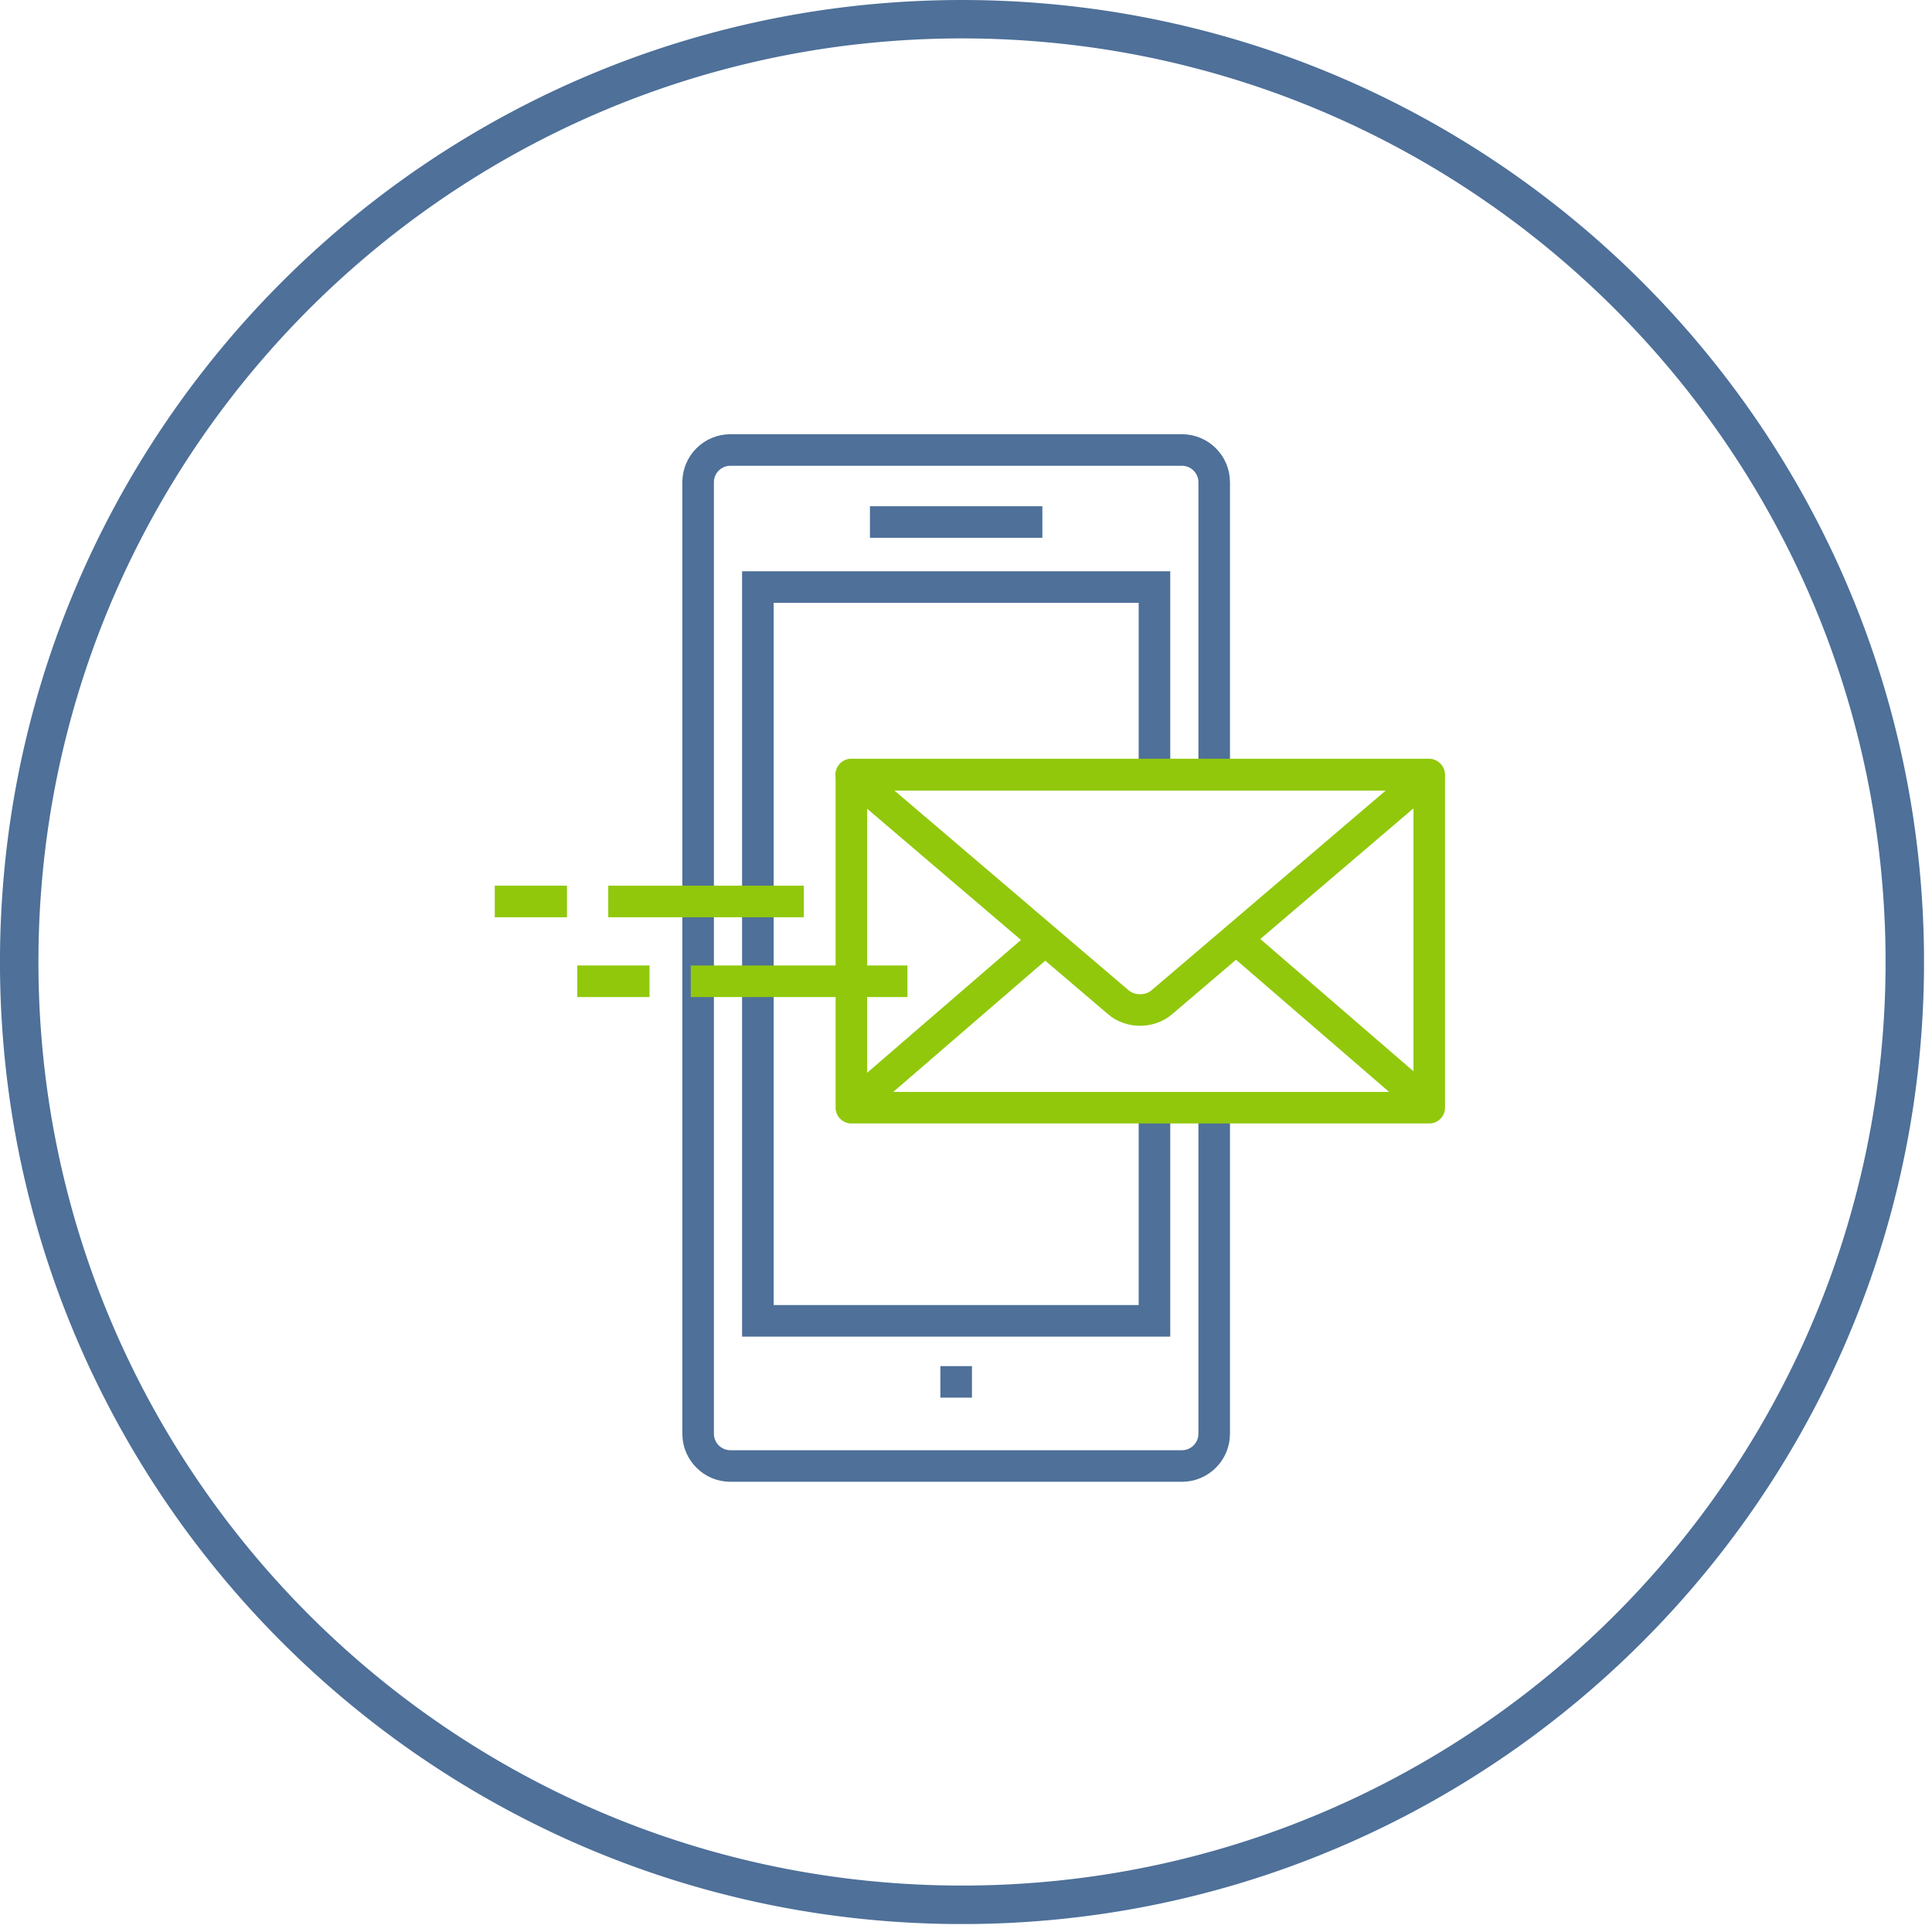 <?xml version="1.0" encoding="UTF-8" standalone="no"?><!DOCTYPE svg PUBLIC "-//W3C//DTD SVG 1.1//EN" "http://www.w3.org/Graphics/SVG/1.1/DTD/svg11.dtd"><svg width="100%" height="100%" viewBox="0 0 161 161" version="1.1" xmlns="http://www.w3.org/2000/svg" xmlns:xlink="http://www.w3.org/1999/xlink" xml:space="preserve" style="fill-rule:evenodd;clip-rule:evenodd;stroke-linejoin:round;stroke-miterlimit:1.414;"><rect id="Artboard2" x="0" y="0" width="160.333" height="160.333" style="fill:none;"/><clipPath id="_clip1"><rect id="Artboard21" x="0" y="0" width="160.333" height="160.333"/></clipPath><g clip-path="url(#_clip1)"><circle cx="80.167" cy="80.167" r="80.167" style="fill:#5aa4ff;fill-opacity:0;"/><path d="M80.426,0l0.259,0.002l0.259,0.002l0.258,0.003l0.259,0.003l0.258,0.005l0.258,0.005l0.257,0.006l0.258,0.007l0.257,0.008l0.258,0.008l0.257,0.01l0.256,0.01l0.257,0.011l0.256,0.012l0.256,0.012l0.256,0.014l0.256,0.014l0.256,0.015l0.255,0.016l0.255,0.016l0.255,0.018l0.255,0.018l0.254,0.019l0.254,0.02l0.254,0.02l0.254,0.022l0.253,0.022l0.254,0.023l0.253,0.023l0.253,0.025l0.252,0.025l0.253,0.026l0.252,0.027l0.252,0.028l0.252,0.028l0.251,0.029l0.251,0.03l0.251,0.031l0.251,0.032l0.251,0.032l0.25,0.033l0.25,0.034l0.25,0.034l0.249,0.036l0.25,0.036l0.249,0.037l0.248,0.037l0.249,0.039l0.248,0.039l0.248,0.04l0.248,0.041l0.248,0.041l0.247,0.042l0.247,0.043l0.247,0.044l0.246,0.045l0.247,0.045l0.246,0.046l0.245,0.047l0.246,0.047l0.245,0.048l0.245,0.049l0.245,0.05l0.244,0.05l0.244,0.052l0.244,0.052l0.243,0.052l0.244,0.054l0.243,0.054l0.243,0.055l0.242,0.055l0.242,0.057l0.242,0.057l0.242,0.058l0.241,0.058l0.241,0.059l0.241,0.06l0.24,0.061l0.241,0.062l0.24,0.062l0.239,0.063l0.24,0.063l0.239,0.065l0.238,0.065l0.239,0.066l0.238,0.066l0.238,0.067l0.237,0.068l0.238,0.069l0.237,0.069l0.236,0.07l0.237,0.071l0.236,0.072l0.235,0.072l0.236,0.073l0.235,0.073l0.235,0.075l0.234,0.075l0.234,0.075l0.234,0.077l0.234,0.077l0.233,0.078l0.233,0.078l0.233,0.079l0.232,0.08l0.232,0.081l0.231,0.081l0.232,0.082l0.231,0.082l0.23,0.084l0.231,0.084l0.23,0.085l0.229,0.085l0.23,0.086l0.229,0.087l0.229,0.087l0.228,0.088l0.228,0.089l0.228,0.089l0.227,0.09l0.227,0.091l0.227,0.092l0.226,0.092l0.451,0.186l0.451,0.189l0.448,0.192l0.448,0.194l0.446,0.197l0.444,0.199l0.444,0.202l0.441,0.205l0.441,0.207l0.438,0.21l0.438,0.213l0.435,0.215l0.435,0.218l0.433,0.22l0.431,0.222l0.43,0.226l0.428,0.227l0.427,0.231l0.425,0.232l0.424,0.236l0.422,0.237l0.42,0.241l0.419,0.242l0.417,0.245l0.416,0.248l0.414,0.25l0.412,0.252l0.411,0.255l0.409,0.257l0.408,0.26l0.405,0.262l0.404,0.264l0.403,0.267l0.401,0.269l0.399,0.271l0.397,0.274l0.395,0.276l0.394,0.279l0.392,0.28l0.391,0.283l0.388,0.285l0.387,0.288l0.385,0.29l0.383,0.292l0.381,0.294l0.38,0.297l0.378,0.298l0.376,0.301l0.374,0.303l0.372,0.306l0.37,0.307l0.369,0.31l0.366,0.312l0.365,0.314l0.362,0.316l0.361,0.318l0.359,0.321l0.357,0.322l0.355,0.325l0.353,0.327l0.351,0.328l0.349,0.331l0.348,0.333l0.345,0.335l0.343,0.337l0.341,0.339l0.339,0.342l0.337,0.343l0.335,0.345l0.333,0.347l0.331,0.349l0.329,0.351l0.326,0.353l0.325,0.355l0.323,0.357l0.32,0.359l0.318,0.361l0.317,0.363l0.314,0.364l0.311,0.367l0.31,0.368l0.308,0.371l0.305,0.372l0.303,0.374l0.301,0.376l0.299,0.377l0.296,0.38l0.295,0.381l0.292,0.383l0.289,0.385l0.288,0.387l0.285,0.389l0.283,0.39l0.281,0.392l0.278,0.394l0.276,0.395l0.274,0.398l0.271,0.399l0.269,0.4l0.267,0.403l0.264,0.404l0.262,0.406l0.26,0.407l0.257,0.409l0.255,0.411l0.252,0.412l0.25,0.415l0.248,0.415l0.245,0.417l0.243,0.419l0.24,0.421l0.238,0.422l0.235,0.423l0.233,0.426l0.23,0.426l0.228,0.429l0.225,0.429l0.223,0.432l0.22,0.433l0.217,0.434l0.215,0.436l0.213,0.437l0.21,0.439l0.207,0.44l0.205,0.442l0.202,0.443l0.2,0.444l0.196,0.446l0.195,0.448l0.191,0.449l0.189,0.45l0.186,0.451l0.093,0.227l0.091,0.226l0.091,0.227l0.09,0.228l0.089,0.227l0.089,0.228l0.088,0.229l0.088,0.228l0.086,0.23l0.086,0.229l0.086,0.23l0.085,0.23l0.084,0.23l0.083,0.231l0.082,0.231l0.082,0.231l0.082,0.232l0.08,0.231l0.08,0.233l0.079,0.232l0.079,0.233l0.078,0.234l0.077,0.233l0.076,0.234l0.076,0.234l0.075,0.235l0.074,0.234l0.074,0.236l0.073,0.235l0.072,0.236l0.071,0.236l0.071,0.236l0.07,0.237l0.069,0.237l0.069,0.237l0.068,0.238l0.067,0.237l0.067,0.239l0.065,0.238l0.066,0.239l0.064,0.239l0.064,0.239l0.062,0.24l0.063,0.24l0.061,0.24l0.061,0.24l0.06,0.241l0.059,0.241l0.059,0.242l0.058,0.241l0.057,0.242l0.056,0.242l0.056,0.243l0.055,0.243l0.054,0.243l0.053,0.243l0.053,0.243l0.052,0.244l0.051,0.244l0.05,0.245l0.05,0.244l0.049,0.245l0.048,0.246l0.048,0.245l0.047,0.246l0.046,0.246l0.045,0.246l0.044,0.247l0.044,0.246l0.043,0.247l0.042,0.248l0.042,0.247l0.04,0.248l0.04,0.248l0.04,0.248l0.038,0.249l0.038,0.249l0.036,0.249l0.037,0.249l0.035,0.25l0.035,0.249l0.033,0.25l0.033,0.251l0.033,0.25l0.031,0.251l0.031,0.251l0.03,0.251l0.029,0.252l0.029,0.251l0.027,0.252l0.027,0.253l0.026,0.252l0.025,0.253l0.025,0.252l0.024,0.254l0.023,0.253l0.022,0.253l0.021,0.254l0.021,0.254l0.019,0.254l0.019,0.255l0.019,0.254l0.017,0.255l0.017,0.255l0.015,0.256l0.015,0.255l0.015,0.256l0.013,0.256l0.013,0.256l0.011,0.256l0.011,0.257l0.01,0.257l0.01,0.257l0.008,0.257l0.008,0.257l0.007,0.258l0.006,0.258l0.006,0.258l0.004,0.258l0.004,0.258l0.003,0.259l0.002,0.259l0.001,0.259l0,0.259l0,0.259l-0.001,0.259l-0.002,0.259l-0.003,0.258l-0.004,0.259l-0.004,0.258l-0.006,0.258l-0.006,0.257l-0.007,0.258l-0.008,0.257l-0.008,0.258l-0.01,0.257l-0.01,0.256l-0.011,0.257l-0.011,0.256l-0.013,0.256l-0.013,0.256l-0.015,0.256l-0.015,0.256l-0.015,0.255l-0.017,0.255l-0.017,0.255l-0.019,0.255l-0.019,0.254l-0.019,0.254l-0.021,0.254l-0.021,0.254l-0.022,0.253l-0.023,0.254l-0.024,0.253l-0.025,0.253l-0.025,0.252l-0.026,0.253l-0.027,0.252l-0.027,0.252l-0.029,0.252l-0.029,0.251l-0.03,0.251l-0.031,0.251l-0.031,0.251l-0.033,0.251l-0.033,0.25l-0.033,0.25l-0.035,0.25l-0.035,0.249l-0.037,0.25l-0.036,0.249l-0.038,0.248l-0.038,0.249l-0.04,0.248l-0.04,0.248l-0.04,0.248l-0.042,0.248l-0.042,0.247l-0.043,0.247l-0.044,0.247l-0.044,0.246l-0.045,0.247l-0.046,0.246l-0.047,0.245l-0.048,0.246l-0.048,0.245l-0.049,0.245l-0.05,0.245l-0.05,0.244l-0.051,0.244l-0.052,0.244l-0.053,0.243l-0.053,0.244l-0.054,0.243l-0.055,0.243l-0.056,0.242l-0.056,0.242l-0.057,0.242l-0.058,0.242l-0.059,0.241l-0.059,0.241l-0.06,0.241l-0.061,0.24l-0.061,0.241l-0.063,0.24l-0.062,0.239l-0.064,0.24l-0.064,0.239l-0.066,0.238l-0.065,0.239l-0.067,0.238l-0.067,0.238l-0.068,0.237l-0.069,0.238l-0.069,0.237l-0.07,0.236l-0.071,0.237l-0.071,0.236l-0.072,0.235l-0.073,0.236l-0.074,0.235l-0.074,0.235l-0.075,0.234l-0.076,0.234l-0.076,0.234l-0.077,0.234l-0.078,0.233l-0.079,0.233l-0.079,0.233l-0.08,0.232l-0.08,0.232l-0.082,0.231l-0.082,0.232l-0.082,0.231l-0.083,0.23l-0.084,0.231l-0.085,0.23l-0.086,0.229l-0.086,0.23l-0.086,0.229l-0.088,0.229l-0.088,0.228l-0.089,0.228l-0.089,0.228l-0.09,0.227l-0.091,0.227l-0.091,0.227l-0.093,0.226l-0.186,0.451l-0.189,0.451l-0.191,0.448l-0.195,0.448l-0.196,0.446l-0.2,0.444l-0.202,0.444l-0.205,0.441l-0.207,0.441l-0.21,0.438l-0.213,0.438l-0.215,0.435l-0.217,0.435l-0.22,0.433l-0.223,0.431l-0.225,0.43l-0.228,0.428l-0.23,0.427l-0.233,0.425l-0.235,0.424l-0.238,0.422l-0.24,0.42l-0.243,0.419l-0.245,0.417l-0.248,0.416l-0.25,0.414l-0.252,0.412l-0.255,0.411l-0.257,0.409l-0.26,0.408l-0.262,0.405l-0.264,0.404l-0.267,0.403l-0.269,0.401l-0.271,0.399l-0.274,0.397l-0.276,0.395l-0.278,0.394l-0.281,0.392l-0.283,0.391l-0.285,0.388l-0.288,0.387l-0.289,0.385l-0.292,0.383l-0.295,0.381l-0.296,0.38l-0.299,0.378l-0.301,0.376l-0.303,0.374l-0.305,0.372l-0.308,0.37l-0.31,0.369l-0.311,0.366l-0.314,0.365l-0.317,0.362l-0.318,0.361l-0.32,0.359l-0.323,0.357l-0.325,0.355l-0.326,0.353l-0.329,0.351l-0.331,0.349l-0.333,0.348l-0.335,0.345l-0.337,0.343l-0.339,0.341l-0.341,0.339l-0.343,0.337l-0.345,0.335l-0.348,0.333l-0.349,0.331l-0.351,0.329l-0.353,0.326l-0.355,0.325l-0.357,0.323l-0.359,0.32l-0.361,0.318l-0.362,0.317l-0.365,0.314l-0.366,0.311l-0.369,0.31l-0.37,0.308l-0.372,0.305l-0.374,0.303l-0.376,0.301l-0.378,0.299l-0.38,0.296l-0.381,0.295l-0.383,0.292l-0.385,0.289l-0.387,0.288l-0.388,0.285l-0.391,0.283l-0.392,0.281l-0.394,0.278l-0.395,0.276l-0.397,0.274l-0.399,0.271l-0.401,0.269l-0.403,0.267l-0.404,0.264l-0.405,0.262l-0.408,0.26l-0.409,0.257l-0.411,0.255l-0.412,0.252l-0.414,0.25l-0.416,0.248l-0.417,0.245l-0.419,0.243l-0.42,0.24l-0.422,0.238l-0.424,0.235l-0.425,0.233l-0.427,0.23l-0.428,0.228l-0.43,0.225l-0.431,0.223l-0.433,0.22l-0.435,0.217l-0.435,0.215l-0.438,0.213l-0.438,0.21l-0.441,0.207l-0.441,0.205l-0.444,0.202l-0.444,0.2l-0.446,0.196l-0.448,0.195l-0.448,0.191l-0.451,0.189l-0.451,0.186l-0.226,0.093l-0.227,0.091l-0.227,0.091l-0.227,0.09l-0.228,0.089l-0.228,0.089l-0.228,0.088l-0.229,0.088l-0.229,0.086l-0.23,0.086l-0.229,0.086l-0.23,0.085l-0.231,0.084l-0.23,0.083l-0.231,0.082l-0.232,0.082l-0.231,0.082l-0.232,0.08l-0.232,0.08l-0.233,0.079l-0.233,0.079l-0.233,0.078l-0.234,0.077l-0.234,0.076l-0.234,0.076l-0.234,0.075l-0.235,0.074l-0.235,0.074l-0.236,0.073l-0.235,0.072l-0.236,0.071l-0.237,0.071l-0.236,0.07l-0.237,0.069l-0.238,0.069l-0.237,0.068l-0.238,0.067l-0.238,0.067l-0.239,0.065l-0.238,0.066l-0.239,0.064l-0.24,0.064l-0.239,0.062l-0.24,0.063l-0.241,0.061l-0.24,0.061l-0.241,0.06l-0.241,0.059l-0.241,0.059l-0.242,0.058l-0.242,0.057l-0.242,0.056l-0.242,0.056l-0.243,0.055l-0.243,0.054l-0.244,0.053l-0.243,0.053l-0.244,0.052l-0.244,0.051l-0.244,0.05l-0.245,0.05l-0.245,0.049l-0.245,0.048l-0.246,0.048l-0.245,0.047l-0.246,0.046l-0.247,0.045l-0.246,0.044l-0.247,0.044l-0.247,0.043l-0.247,0.042l-0.248,0.042l-0.248,0.04l-0.248,0.04l-0.248,0.04l-0.249,0.038l-0.248,0.038l-0.249,0.036l-0.25,0.037l-0.249,0.035l-0.25,0.035l-0.25,0.033l-0.25,0.033l-0.251,0.033l-0.251,0.031l-0.251,0.031l-0.251,0.03l-0.251,0.029l-0.252,0.029l-0.252,0.027l-0.252,0.027l-0.253,0.026l-0.252,0.025l-0.253,0.025l-0.253,0.024l-0.254,0.023l-0.253,0.022l-0.254,0.021l-0.254,0.021l-0.254,0.019l-0.254,0.019l-0.255,0.019l-0.255,0.017l-0.255,0.017l-0.255,0.015l-0.256,0.015l-0.256,0.015l-0.256,0.013l-0.256,0.013l-0.256,0.011l-0.257,0.011l-0.256,0.01l-0.257,0.01l-0.258,0.008l-0.257,0.008l-0.258,0.007l-0.257,0.006l-0.258,0.006l-0.258,0.004l-0.259,0.004l-0.258,0.003l-0.259,0.002l-0.259,0.001l-0.259,0l-0.259,0l-0.259,-0.001l-0.259,-0.002l-0.259,-0.003l-0.258,-0.004l-0.258,-0.004l-0.258,-0.006l-0.258,-0.006l-0.258,-0.007l-0.257,-0.008l-0.257,-0.008l-0.257,-0.01l-0.257,-0.01l-0.257,-0.011l-0.256,-0.011l-0.256,-0.013l-0.256,-0.013l-0.256,-0.015l-0.255,-0.015l-0.256,-0.015l-0.255,-0.017l-0.255,-0.017l-0.254,-0.019l-0.255,-0.019l-0.254,-0.019l-0.254,-0.021l-0.254,-0.021l-0.253,-0.022l-0.253,-0.023l-0.254,-0.024l-0.252,-0.025l-0.253,-0.025l-0.252,-0.026l-0.253,-0.027l-0.252,-0.027l-0.251,-0.029l-0.252,-0.029l-0.251,-0.03l-0.251,-0.031l-0.251,-0.031l-0.25,-0.033l-0.251,-0.033l-0.25,-0.033l-0.249,-0.035l-0.25,-0.035l-0.249,-0.037l-0.249,-0.036l-0.249,-0.038l-0.249,-0.038l-0.248,-0.04l-0.248,-0.04l-0.248,-0.04l-0.247,-0.042l-0.248,-0.042l-0.247,-0.043l-0.246,-0.044l-0.247,-0.044l-0.246,-0.045l-0.246,-0.046l-0.246,-0.047l-0.245,-0.048l-0.246,-0.048l-0.245,-0.049l-0.244,-0.05l-0.245,-0.05l-0.244,-0.051l-0.244,-0.052l-0.243,-0.053l-0.243,-0.053l-0.243,-0.054l-0.243,-0.055l-0.243,-0.056l-0.242,-0.056l-0.242,-0.057l-0.241,-0.058l-0.242,-0.059l-0.241,-0.059l-0.241,-0.06l-0.24,-0.061l-0.24,-0.061l-0.24,-0.063l-0.24,-0.062l-0.239,-0.064l-0.239,-0.064l-0.239,-0.066l-0.238,-0.065l-0.239,-0.067l-0.237,-0.067l-0.238,-0.068l-0.237,-0.069l-0.237,-0.069l-0.237,-0.07l-0.236,-0.071l-0.236,-0.071l-0.236,-0.072l-0.235,-0.073l-0.236,-0.074l-0.234,-0.074l-0.235,-0.075l-0.234,-0.076l-0.234,-0.076l-0.233,-0.077l-0.234,-0.078l-0.233,-0.079l-0.232,-0.079l-0.233,-0.08l-0.231,-0.08l-0.232,-0.082l-0.231,-0.082l-0.231,-0.082l-0.231,-0.083l-0.23,-0.084l-0.23,-0.085l-0.23,-0.086l-0.229,-0.086l-0.23,-0.086l-0.228,-0.088l-0.229,-0.088l-0.228,-0.089l-0.227,-0.089l-0.228,-0.09l-0.227,-0.091l-0.226,-0.091l-0.227,-0.093l-0.451,-0.186l-0.45,-0.189l-0.449,-0.191l-0.448,-0.195l-0.446,-0.196l-0.444,-0.2l-0.443,-0.202l-0.442,-0.205l-0.44,-0.207l-0.439,-0.21l-0.437,-0.213l-0.436,-0.215l-0.434,-0.217l-0.433,-0.22l-0.432,-0.223l-0.429,-0.225l-0.429,-0.228l-0.426,-0.23l-0.426,-0.233l-0.423,-0.235l-0.422,-0.238l-0.421,-0.24l-0.419,-0.243l-0.417,-0.245l-0.415,-0.248l-0.415,-0.25l-0.412,-0.252l-0.411,-0.255l-0.409,-0.257l-0.407,-0.26l-0.406,-0.262l-0.404,-0.264l-0.403,-0.267l-0.4,-0.269l-0.399,-0.271l-0.398,-0.274l-0.395,-0.276l-0.394,-0.278l-0.392,-0.281l-0.39,-0.283l-0.389,-0.285l-0.387,-0.288l-0.385,-0.289l-0.383,-0.292l-0.381,-0.295l-0.38,-0.296l-0.377,-0.299l-0.376,-0.301l-0.374,-0.303l-0.372,-0.305l-0.371,-0.308l-0.368,-0.31l-0.367,-0.311l-0.364,-0.314l-0.363,-0.317l-0.361,-0.318l-0.359,-0.32l-0.357,-0.323l-0.355,-0.325l-0.353,-0.326l-0.351,-0.329l-0.349,-0.331l-0.347,-0.333l-0.345,-0.335l-0.343,-0.337l-0.342,-0.339l-0.339,-0.341l-0.337,-0.343l-0.335,-0.345l-0.333,-0.348l-0.331,-0.349l-0.328,-0.351l-0.327,-0.353l-0.325,-0.355l-0.322,-0.357l-0.321,-0.359l-0.318,-0.361l-0.316,-0.362l-0.314,-0.365l-0.312,-0.366l-0.31,-0.369l-0.307,-0.37l-0.306,-0.372l-0.303,-0.374l-0.301,-0.376l-0.298,-0.378l-0.297,-0.38l-0.294,-0.381l-0.292,-0.383l-0.29,-0.385l-0.288,-0.387l-0.285,-0.388l-0.283,-0.391l-0.28,-0.392l-0.279,-0.394l-0.276,-0.395l-0.274,-0.397l-0.271,-0.399l-0.269,-0.401l-0.267,-0.403l-0.264,-0.404l-0.262,-0.405l-0.26,-0.408l-0.257,-0.409l-0.255,-0.411l-0.252,-0.412l-0.25,-0.414l-0.248,-0.416l-0.245,-0.417l-0.242,-0.419l-0.241,-0.42l-0.237,-0.422l-0.236,-0.424l-0.232,-0.425l-0.231,-0.427l-0.227,-0.428l-0.226,-0.43l-0.222,-0.431l-0.22,-0.433l-0.218,-0.435l-0.215,-0.435l-0.213,-0.438l-0.21,-0.438l-0.207,-0.441l-0.205,-0.441l-0.202,-0.444l-0.199,-0.444l-0.197,-0.446l-0.194,-0.448l-0.192,-0.448l-0.189,-0.451l-0.186,-0.451l-0.092,-0.226l-0.092,-0.227l-0.091,-0.227l-0.09,-0.227l-0.089,-0.228l-0.089,-0.228l-0.088,-0.228l-0.087,-0.229l-0.087,-0.229l-0.086,-0.23l-0.085,-0.229l-0.085,-0.23l-0.084,-0.231l-0.084,-0.23l-0.082,-0.231l-0.082,-0.232l-0.081,-0.231l-0.081,-0.232l-0.08,-0.232l-0.079,-0.233l-0.078,-0.233l-0.078,-0.233l-0.077,-0.234l-0.077,-0.234l-0.075,-0.234l-0.075,-0.234l-0.075,-0.235l-0.073,-0.235l-0.073,-0.236l-0.072,-0.235l-0.072,-0.236l-0.071,-0.237l-0.07,-0.236l-0.069,-0.237l-0.069,-0.238l-0.068,-0.237l-0.067,-0.238l-0.066,-0.238l-0.066,-0.239l-0.065,-0.238l-0.065,-0.239l-0.063,-0.24l-0.063,-0.239l-0.062,-0.24l-0.062,-0.241l-0.061,-0.24l-0.06,-0.241l-0.059,-0.241l-0.058,-0.241l-0.058,-0.242l-0.057,-0.242l-0.057,-0.242l-0.055,-0.242l-0.055,-0.243l-0.054,-0.243l-0.054,-0.244l-0.052,-0.243l-0.052,-0.244l-0.052,-0.244l-0.05,-0.244l-0.05,-0.245l-0.049,-0.245l-0.048,-0.245l-0.047,-0.246l-0.047,-0.245l-0.046,-0.246l-0.045,-0.247l-0.045,-0.246l-0.044,-0.247l-0.043,-0.247l-0.042,-0.247l-0.041,-0.248l-0.041,-0.248l-0.04,-0.248l-0.039,-0.248l-0.039,-0.249l-0.037,-0.248l-0.037,-0.249l-0.036,-0.25l-0.036,-0.249l-0.034,-0.25l-0.034,-0.25l-0.033,-0.25l-0.032,-0.251l-0.032,-0.251l-0.031,-0.251l-0.03,-0.251l-0.029,-0.251l-0.028,-0.252l-0.028,-0.252l-0.027,-0.252l-0.026,-0.253l-0.025,-0.252l-0.025,-0.253l-0.023,-0.253l-0.023,-0.254l-0.022,-0.253l-0.022,-0.254l-0.02,-0.254l-0.02,-0.254l-0.019,-0.254l-0.018,-0.255l-0.018,-0.255l-0.016,-0.255l-0.016,-0.255l-0.015,-0.256l-0.014,-0.256l-0.014,-0.256l-0.012,-0.256l-0.012,-0.256l-0.011,-0.257l-0.01,-0.256l-0.01,-0.257l-0.008,-0.258l-0.008,-0.257l-0.007,-0.258l-0.006,-0.257l-0.005,-0.258l-0.005,-0.258l-0.003,-0.259l-0.003,-0.258l-0.002,-0.259l-0.002,-0.259l0,-0.259l0,-0.259l0.002,-0.259l0.002,-0.259l0.003,-0.259l0.003,-0.258l0.005,-0.258l0.005,-0.258l0.006,-0.258l0.007,-0.258l0.008,-0.257l0.008,-0.257l0.01,-0.257l0.01,-0.257l0.011,-0.257l0.012,-0.256l0.012,-0.256l0.014,-0.256l0.014,-0.256l0.015,-0.255l0.016,-0.256l0.016,-0.255l0.018,-0.255l0.018,-0.254l0.019,-0.255l0.02,-0.254l0.02,-0.254l0.022,-0.254l0.022,-0.253l0.023,-0.253l0.023,-0.254l0.025,-0.252l0.025,-0.253l0.026,-0.252l0.027,-0.253l0.028,-0.252l0.028,-0.251l0.029,-0.252l0.03,-0.251l0.031,-0.251l0.032,-0.251l0.032,-0.25l0.033,-0.251l0.034,-0.25l0.034,-0.249l0.036,-0.25l0.036,-0.249l0.037,-0.249l0.037,-0.249l0.039,-0.249l0.039,-0.248l0.04,-0.248l0.041,-0.248l0.041,-0.247l0.042,-0.248l0.043,-0.247l0.044,-0.246l0.045,-0.247l0.045,-0.246l0.046,-0.246l0.047,-0.246l0.047,-0.245l0.048,-0.246l0.049,-0.245l0.05,-0.244l0.05,-0.245l0.052,-0.244l0.052,-0.244l0.052,-0.243l0.054,-0.243l0.054,-0.243l0.055,-0.243l0.055,-0.243l0.057,-0.242l0.057,-0.242l0.058,-0.241l0.058,-0.242l0.059,-0.241l0.06,-0.241l0.061,-0.24l0.062,-0.24l0.062,-0.24l0.063,-0.24l0.063,-0.239l0.065,-0.239l0.065,-0.239l0.066,-0.238l0.066,-0.239l0.067,-0.237l0.068,-0.238l0.069,-0.237l0.069,-0.237l0.07,-0.237l0.071,-0.236l0.072,-0.236l0.072,-0.236l0.073,-0.235l0.073,-0.236l0.075,-0.234l0.075,-0.235l0.075,-0.234l0.077,-0.234l0.077,-0.233l0.078,-0.234l0.078,-0.233l0.079,-0.232l0.08,-0.233l0.081,-0.231l0.081,-0.232l0.082,-0.231l0.082,-0.231l0.084,-0.231l0.084,-0.23l0.085,-0.23l0.085,-0.23l0.086,-0.229l0.087,-0.23l0.087,-0.228l0.088,-0.229l0.089,-0.228l0.089,-0.227l0.09,-0.228l0.091,-0.227l0.092,-0.226l0.092,-0.227l0.186,-0.451l0.189,-0.45l0.192,-0.449l0.194,-0.448l0.197,-0.446l0.199,-0.444l0.202,-0.443l0.205,-0.442l0.207,-0.44l0.21,-0.439l0.213,-0.437l0.215,-0.436l0.218,-0.434l0.22,-0.433l0.222,-0.432l0.226,-0.429l0.227,-0.429l0.231,-0.426l0.232,-0.426l0.236,-0.423l0.237,-0.422l0.241,-0.421l0.242,-0.419l0.245,-0.417l0.248,-0.415l0.25,-0.415l0.252,-0.412l0.255,-0.411l0.257,-0.409l0.26,-0.407l0.262,-0.406l0.264,-0.404l0.267,-0.403l0.269,-0.4l0.271,-0.399l0.274,-0.398l0.276,-0.395l0.279,-0.394l0.28,-0.392l0.283,-0.39l0.285,-0.389l0.288,-0.387l0.29,-0.385l0.292,-0.383l0.294,-0.381l0.297,-0.38l0.298,-0.377l0.301,-0.376l0.303,-0.374l0.306,-0.372l0.307,-0.371l0.31,-0.368l0.312,-0.367l0.314,-0.364l0.316,-0.363l0.318,-0.361l0.321,-0.359l0.322,-0.357l0.325,-0.355l0.327,-0.353l0.328,-0.351l0.331,-0.349l0.333,-0.347l0.335,-0.345l0.337,-0.343l0.339,-0.342l0.342,-0.339l0.343,-0.337l0.345,-0.335l0.347,-0.333l0.349,-0.331l0.351,-0.328l0.353,-0.327l0.355,-0.325l0.357,-0.322l0.359,-0.321l0.361,-0.318l0.363,-0.316l0.364,-0.314l0.367,-0.312l0.368,-0.31l0.371,-0.307l0.372,-0.306l0.374,-0.303l0.376,-0.301l0.377,-0.298l0.38,-0.297l0.381,-0.294l0.383,-0.292l0.385,-0.29l0.387,-0.288l0.389,-0.285l0.39,-0.283l0.392,-0.28l0.394,-0.279l0.395,-0.276l0.398,-0.274l0.399,-0.271l0.4,-0.269l0.403,-0.267l0.404,-0.264l0.406,-0.262l0.407,-0.26l0.409,-0.257l0.411,-0.255l0.412,-0.252l0.415,-0.25l0.415,-0.248l0.417,-0.245l0.419,-0.242l0.421,-0.241l0.422,-0.237l0.423,-0.236l0.426,-0.232l0.426,-0.231l0.429,-0.227l0.429,-0.226l0.432,-0.222l0.433,-0.22l0.434,-0.218l0.436,-0.215l0.437,-0.213l0.439,-0.21l0.44,-0.207l0.442,-0.205l0.443,-0.202l0.444,-0.199l0.446,-0.197l0.448,-0.194l0.449,-0.192l0.45,-0.189l0.451,-0.186l0.227,-0.092l0.226,-0.092l0.227,-0.091l0.228,-0.09l0.227,-0.089l0.228,-0.089l0.229,-0.088l0.228,-0.087l0.23,-0.087l0.229,-0.086l0.23,-0.085l0.23,-0.085l0.23,-0.084l0.231,-0.084l0.231,-0.082l0.231,-0.082l0.232,-0.081l0.231,-0.081l0.233,-0.08l0.232,-0.079l0.233,-0.078l0.234,-0.078l0.233,-0.077l0.234,-0.077l0.234,-0.075l0.235,-0.075l0.234,-0.075l0.236,-0.073l0.235,-0.073l0.236,-0.072l0.236,-0.072l0.236,-0.071l0.237,-0.07l0.237,-0.069l0.237,-0.069l0.238,-0.068l0.237,-0.067l0.239,-0.066l0.238,-0.066l0.239,-0.065l0.239,-0.065l0.239,-0.063l0.24,-0.063l0.24,-0.062l0.24,-0.062l0.24,-0.061l0.241,-0.06l0.241,-0.059l0.242,-0.058l0.241,-0.058l0.242,-0.057l0.242,-0.057l0.243,-0.055l0.243,-0.055l0.243,-0.054l0.243,-0.054l0.243,-0.052l0.244,-0.052l0.244,-0.052l0.245,-0.05l0.244,-0.05l0.245,-0.049l0.246,-0.048l0.245,-0.047l0.246,-0.047l0.246,-0.046l0.246,-0.045l0.247,-0.045l0.246,-0.044l0.247,-0.043l0.248,-0.042l0.247,-0.041l0.248,-0.041l0.248,-0.04l0.248,-0.039l0.249,-0.039l0.249,-0.037l0.249,-0.037l0.249,-0.036l0.25,-0.036l0.249,-0.034l0.25,-0.034l0.251,-0.033l0.25,-0.032l0.251,-0.032l0.251,-0.031l0.251,-0.03l0.252,-0.029l0.251,-0.028l0.252,-0.028l0.253,-0.027l0.252,-0.026l0.253,-0.025l0.252,-0.025l0.254,-0.023l0.253,-0.023l0.253,-0.022l0.254,-0.022l0.254,-0.02l0.254,-0.02l0.255,-0.019l0.254,-0.018l0.255,-0.018l0.255,-0.016l0.256,-0.016l0.255,-0.015l0.256,-0.014l0.256,-0.014l0.256,-0.012l0.256,-0.012l0.257,-0.011l0.257,-0.01l0.257,-0.01l0.257,-0.008l0.257,-0.008l0.258,-0.007l0.258,-0.006l0.258,-0.005l0.258,-0.005l0.258,-0.003l0.259,-0.003l0.259,-0.002l0.259,-0.002l0.259,0l0.259,0Zm-0.508,3.2l-0.249,0.002l-0.249,0.002l-0.248,0.002l-0.248,0.004l-0.248,0.004l-0.248,0.005l-0.248,0.006l-0.247,0.007l-0.248,0.007l-0.247,0.009l-0.247,0.009l-0.246,0.009l-0.247,0.011l-0.246,0.011l-0.246,0.012l-0.246,0.013l-0.245,0.014l-0.246,0.014l-0.245,0.015l-0.245,0.016l-0.245,0.017l-0.244,0.017l-0.245,0.019l-0.244,0.019l-0.244,0.019l-0.243,0.021l-0.244,0.021l-0.243,0.022l-0.243,0.023l-0.243,0.024l-0.242,0.024l-0.243,0.025l-0.242,0.026l-0.242,0.026l-0.241,0.027l-0.242,0.028l-0.241,0.029l-0.241,0.03l-0.241,0.03l-0.24,0.031l-0.241,0.032l-0.24,0.032l-0.239,0.033l-0.24,0.034l-0.239,0.035l-0.239,0.035l-0.239,0.037l-0.239,0.036l-0.238,0.038l-0.238,0.038l-0.238,0.04l-0.238,0.039l-0.237,0.041l-0.237,0.041l-0.237,0.042l-0.237,0.043l-0.236,0.043l-0.236,0.044l-0.236,0.045l-0.236,0.046l-0.235,0.046l-0.235,0.047l-0.235,0.048l-0.235,0.048l-0.234,0.049l-0.234,0.05l-0.234,0.051l-0.233,0.051l-0.234,0.052l-0.233,0.053l-0.232,0.053l-0.233,0.054l-0.232,0.055l-0.232,0.056l-0.231,0.056l-0.232,0.057l-0.231,0.057l-0.231,0.059l-0.23,0.059l-0.231,0.059l-0.229,0.061l-0.23,0.061l-0.23,0.061l-0.229,0.063l-0.229,0.063l-0.228,0.064l-0.228,0.064l-0.228,0.066l-0.228,0.065l-0.228,0.067l-0.227,0.067l-0.227,0.068l-0.226,0.069l-0.226,0.069l-0.226,0.07l-0.226,0.071l-0.225,0.071l-0.225,0.072l-0.225,0.073l-0.225,0.073l-0.224,0.074l-0.224,0.075l-0.223,0.075l-0.223,0.076l-0.223,0.077l-0.223,0.077l-0.222,0.078l-0.222,0.079l-0.222,0.079l-0.221,0.08l-0.221,0.08l-0.221,0.082l-0.221,0.082l-0.22,0.082l-0.22,0.083l-0.219,0.084l-0.219,0.085l-0.219,0.085l-0.219,0.086l-0.218,0.086l-0.218,0.088l-0.217,0.087l-0.215,0.088l-0.436,0.18l-0.432,0.181l-0.431,0.184l-0.429,0.186l-0.428,0.189l-0.427,0.192l-0.425,0.194l-0.424,0.196l-0.423,0.199l-0.421,0.202l-0.42,0.204l-0.418,0.206l-0.417,0.209l-0.416,0.211l-0.414,0.214l-0.412,0.217l-0.412,0.218l-0.409,0.221l-0.408,0.224l-0.407,0.226l-0.405,0.228l-0.404,0.23l-0.402,0.233l-0.401,0.236l-0.399,0.237l-0.397,0.24l-0.396,0.243l-0.395,0.244l-0.392,0.247l-0.392,0.25l-0.389,0.251l-0.388,0.254l-0.387,0.256l-0.384,0.258l-0.384,0.261l-0.381,0.263l-0.38,0.265l-0.378,0.267l-0.376,0.27l-0.375,0.271l-0.373,0.274l-0.372,0.276l-0.369,0.279l-0.368,0.28l-0.367,0.283l-0.364,0.284l-0.363,0.287l-0.361,0.289l-0.359,0.291l-0.357,0.294l-0.356,0.295l-0.354,0.297l-0.352,0.3l-0.35,0.301l-0.348,0.304l-0.347,0.306l-0.345,0.307l-0.342,0.31l-0.341,0.312l-0.339,0.314l-0.338,0.316l-0.335,0.317l-0.333,0.32l-0.332,0.322l-0.329,0.324l-0.328,0.325l-0.326,0.328l-0.323,0.329l-0.322,0.332l-0.32,0.333l-0.317,0.335l-0.316,0.338l-0.314,0.339l-0.312,0.341l-0.31,0.342l-0.307,0.345l-0.306,0.347l-0.304,0.348l-0.301,0.35l-0.3,0.352l-0.297,0.354l-0.295,0.356l-0.294,0.357l-0.291,0.359l-0.289,0.361l-0.287,0.363l-0.284,0.364l-0.283,0.367l-0.28,0.368l-0.279,0.369l-0.276,0.372l-0.274,0.373l-0.271,0.375l-0.27,0.376l-0.267,0.378l-0.265,0.38l-0.263,0.381l-0.261,0.384l-0.258,0.384l-0.256,0.387l-0.254,0.388l-0.251,0.389l-0.25,0.392l-0.247,0.392l-0.244,0.395l-0.243,0.396l-0.24,0.397l-0.237,0.399l-0.236,0.401l-0.233,0.402l-0.23,0.404l-0.228,0.405l-0.226,0.407l-0.224,0.408l-0.221,0.409l-0.218,0.412l-0.217,0.412l-0.213,0.414l-0.212,0.416l-0.209,0.417l-0.206,0.418l-0.204,0.42l-0.202,0.421l-0.199,0.423l-0.196,0.424l-0.194,0.425l-0.192,0.427l-0.189,0.428l-0.186,0.429l-0.184,0.431l-0.181,0.432l-0.18,0.436l-0.088,0.215l-0.087,0.217l-0.088,0.218l-0.086,0.218l-0.086,0.219l-0.085,0.219l-0.085,0.219l-0.084,0.219l-0.083,0.22l-0.082,0.22l-0.082,0.221l-0.082,0.221l-0.08,0.221l-0.08,0.221l-0.079,0.222l-0.079,0.222l-0.078,0.222l-0.077,0.223l-0.077,0.223l-0.076,0.223l-0.075,0.223l-0.075,0.224l-0.074,0.224l-0.073,0.225l-0.073,0.225l-0.072,0.225l-0.071,0.225l-0.071,0.226l-0.07,0.226l-0.069,0.226l-0.069,0.227l-0.068,0.226l-0.067,0.227l-0.067,0.228l-0.065,0.228l-0.066,0.228l-0.064,0.228l-0.064,0.228l-0.063,0.229l-0.063,0.229l-0.061,0.23l-0.061,0.23l-0.061,0.23l-0.059,0.23l-0.059,0.23l-0.059,0.231l-0.057,0.231l-0.057,0.232l-0.056,0.231l-0.056,0.232l-0.055,0.232l-0.054,0.233l-0.053,0.232l-0.053,0.233l-0.052,0.234l-0.051,0.233l-0.051,0.234l-0.05,0.234l-0.049,0.234l-0.048,0.235l-0.048,0.235l-0.047,0.235l-0.046,0.235l-0.046,0.236l-0.045,0.236l-0.044,0.236l-0.043,0.236l-0.043,0.237l-0.042,0.237l-0.041,0.237l-0.041,0.237l-0.039,0.238l-0.04,0.238l-0.038,0.238l-0.038,0.238l-0.036,0.239l-0.037,0.239l-0.035,0.239l-0.035,0.239l-0.034,0.24l-0.033,0.239l-0.032,0.24l-0.032,0.241l-0.031,0.24l-0.03,0.241l-0.03,0.241l-0.029,0.241l-0.028,0.242l-0.027,0.241l-0.026,0.242l-0.026,0.242l-0.025,0.243l-0.024,0.242l-0.024,0.243l-0.023,0.243l-0.022,0.243l-0.021,0.244l-0.021,0.244l-0.019,0.243l-0.019,0.245l-0.019,0.244l-0.017,0.244l-0.017,0.245l-0.016,0.245l-0.015,0.245l-0.014,0.246l-0.014,0.245l-0.013,0.246l-0.012,0.246l-0.011,0.246l-0.011,0.247l-0.009,0.246l-0.009,0.247l-0.009,0.247l-0.007,0.248l-0.007,0.247l-0.006,0.248l-0.005,0.247l-0.004,0.249l-0.004,0.248l-0.002,0.248l-0.002,0.249l-0.002,0.249l0,0.249l0,0.249l0.002,0.248l0.002,0.249l0.002,0.249l0.004,0.248l0.004,0.248l0.005,0.248l0.006,0.247l0.007,0.248l0.007,0.247l0.009,0.247l0.009,0.247l0.009,0.247l0.011,0.246l0.011,0.246l0.012,0.246l0.013,0.246l0.014,0.246l0.014,0.245l0.015,0.245l0.016,0.245l0.017,0.245l0.017,0.245l0.019,0.244l0.019,0.244l0.019,0.244l0.021,0.244l0.021,0.243l0.022,0.243l0.023,0.243l0.024,0.243l0.024,0.243l0.025,0.242l0.026,0.242l0.026,0.242l0.027,0.242l0.028,0.241l0.029,0.241l0.03,0.241l0.03,0.241l0.031,0.241l0.032,0.24l0.032,0.24l0.033,0.24l0.034,0.239l0.035,0.24l0.035,0.239l0.037,0.239l0.036,0.238l0.038,0.238l0.038,0.239l0.04,0.237l0.039,0.238l0.041,0.237l0.041,0.238l0.042,0.236l0.043,0.237l0.043,0.236l0.044,0.237l0.045,0.236l0.046,0.235l0.046,0.235l0.047,0.235l0.048,0.235l0.048,0.235l0.049,0.234l0.05,0.234l0.051,0.234l0.051,0.234l0.052,0.233l0.053,0.233l0.053,0.233l0.054,0.232l0.055,0.232l0.056,0.232l0.056,0.232l0.057,0.231l0.057,0.231l0.059,0.231l0.059,0.231l0.059,0.23l0.061,0.23l0.061,0.229l0.061,0.23l0.063,0.229l0.063,0.229l0.064,0.229l0.064,0.228l0.066,0.228l0.065,0.227l0.067,0.228l0.067,0.227l0.068,0.227l0.069,0.226l0.069,0.227l0.07,0.226l0.071,0.225l0.071,0.226l0.072,0.225l0.073,0.224l0.073,0.225l0.074,0.224l0.075,0.224l0.075,0.223l0.076,0.224l0.077,0.223l0.077,0.222l0.078,0.223l0.079,0.222l0.079,0.221l0.08,0.222l0.08,0.221l0.082,0.221l0.082,0.22l0.082,0.22l0.083,0.22l0.084,0.219l0.085,0.22l0.085,0.218l0.086,0.219l0.086,0.218l0.088,0.218l0.087,0.218l0.088,0.214l0.18,0.436l0.181,0.432l0.184,0.431l0.186,0.43l0.189,0.428l0.192,0.426l0.194,0.426l0.196,0.424l0.199,0.422l0.202,0.422l0.204,0.419l0.206,0.419l0.209,0.417l0.211,0.415l0.214,0.414l0.217,0.413l0.218,0.411l0.221,0.41l0.224,0.408l0.226,0.406l0.228,0.406l0.23,0.403l0.233,0.402l0.236,0.401l0.237,0.399l0.24,0.398l0.243,0.396l0.244,0.394l0.247,0.393l0.25,0.391l0.251,0.39l0.254,0.388l0.256,0.386l0.258,0.385l0.261,0.383l0.263,0.381l0.265,0.38l0.267,0.378l0.27,0.377l0.271,0.375l0.274,0.373l0.276,0.371l0.279,0.37l0.28,0.368l0.283,0.366l0.284,0.364l0.287,0.363l0.289,0.361l0.291,0.359l0.294,0.358l0.295,0.355l0.297,0.354l0.3,0.352l0.301,0.35l0.304,0.349l0.306,0.346l0.307,0.345l0.31,0.343l0.312,0.341l0.314,0.339l0.316,0.337l0.317,0.335l0.32,0.334l0.322,0.331l0.324,0.33l0.325,0.327l0.328,0.326l0.329,0.324l0.332,0.321l0.333,0.32l0.335,0.318l0.338,0.316l0.339,0.313l0.341,0.312l0.342,0.31l0.345,0.308l0.347,0.305l0.348,0.304l0.35,0.301l0.352,0.3l0.354,0.297l0.356,0.296l0.357,0.293l0.359,0.291l0.361,0.289l0.363,0.287l0.364,0.285l0.367,0.282l0.368,0.281l0.369,0.278l0.372,0.276l0.373,0.274l0.375,0.272l0.376,0.269l0.378,0.267l0.38,0.266l0.381,0.262l0.384,0.261l0.384,0.258l0.387,0.256l0.388,0.254l0.389,0.252l0.392,0.249l0.392,0.247l0.395,0.245l0.396,0.242l0.397,0.24l0.399,0.238l0.401,0.235l0.402,0.233l0.404,0.231l0.405,0.228l0.407,0.226l0.408,0.223l0.409,0.221l0.412,0.219l0.412,0.216l0.414,0.214l0.416,0.211l0.417,0.209l0.418,0.207l0.42,0.204l0.421,0.201l0.423,0.199l0.424,0.197l0.425,0.194l0.427,0.191l0.428,0.189l0.429,0.186l0.431,0.184l0.432,0.182l0.436,0.179l0.215,0.088l0.217,0.088l0.218,0.087l0.218,0.086l0.219,0.086l0.219,0.085l0.219,0.085l0.219,0.084l0.22,0.083l0.22,0.083l0.221,0.082l0.221,0.081l0.221,0.081l0.221,0.079l0.222,0.08l0.222,0.078l0.222,0.078l0.223,0.078l0.223,0.076l0.223,0.076l0.223,0.076l0.224,0.074l0.224,0.074l0.225,0.074l0.225,0.072l0.225,0.072l0.225,0.072l0.226,0.07l0.226,0.07l0.226,0.07l0.227,0.068l0.226,0.068l0.227,0.067l0.228,0.067l0.228,0.066l0.228,0.065l0.228,0.064l0.228,0.064l0.229,0.063l0.229,0.063l0.23,0.062l0.23,0.061l0.229,0.06l0.231,0.06l0.23,0.059l0.231,0.058l0.231,0.058l0.232,0.057l0.231,0.056l0.232,0.055l0.232,0.055l0.233,0.054l0.232,0.054l0.233,0.052l0.234,0.052l0.233,0.051l0.234,0.051l0.234,0.05l0.234,0.049l0.235,0.049l0.235,0.047l0.235,0.047l0.235,0.047l0.236,0.045l0.236,0.045l0.236,0.044l0.236,0.044l0.237,0.042l0.237,0.042l0.237,0.041l0.237,0.041l0.238,0.04l0.238,0.039l0.238,0.038l0.238,0.038l0.239,0.037l0.239,0.036l0.239,0.035l0.239,0.035l0.24,0.034l0.239,0.033l0.24,0.033l0.241,0.031l0.24,0.031l0.241,0.031l0.241,0.029l0.241,0.029l0.242,0.028l0.241,0.027l0.242,0.027l0.242,0.025l0.243,0.026l0.242,0.024l0.243,0.023l0.243,0.023l0.243,0.022l0.244,0.021l0.243,0.021l0.244,0.02l0.244,0.019l0.245,0.018l0.244,0.017l0.245,0.017l0.245,0.016l0.245,0.015l0.246,0.015l0.245,0.013l0.246,0.013l0.246,0.012l0.246,0.011l0.247,0.011l0.246,0.01l0.247,0.009l0.247,0.008l0.248,0.007l0.247,0.007l0.248,0.006l0.247,0.005l0.249,0.004l0.248,0.004l0.248,0.003l0.249,0.002l0.249,0.001l0.249,0l0.249,0l0.248,-0.001l0.249,-0.002l0.249,-0.003l0.248,-0.004l0.248,-0.004l0.248,-0.005l0.247,-0.006l0.248,-0.007l0.247,-0.007l0.247,-0.008l0.247,-0.009l0.246,-0.01l0.247,-0.011l0.246,-0.011l0.246,-0.012l0.246,-0.013l0.246,-0.013l0.245,-0.015l0.245,-0.015l0.245,-0.016l0.245,-0.017l0.245,-0.017l0.244,-0.018l0.244,-0.019l0.244,-0.02l0.244,-0.021l0.243,-0.021l0.243,-0.022l0.243,-0.023l0.243,-0.023l0.243,-0.024l0.242,-0.026l0.242,-0.025l0.242,-0.027l0.242,-0.027l0.241,-0.028l0.241,-0.029l0.241,-0.029l0.241,-0.031l0.241,-0.031l0.24,-0.031l0.24,-0.033l0.24,-0.033l0.239,-0.034l0.24,-0.035l0.239,-0.035l0.239,-0.036l0.238,-0.037l0.238,-0.038l0.239,-0.038l0.237,-0.039l0.238,-0.04l0.237,-0.041l0.238,-0.041l0.236,-0.042l0.237,-0.042l0.236,-0.044l0.237,-0.044l0.235,-0.045l0.236,-0.045l0.235,-0.047l0.235,-0.047l0.235,-0.047l0.235,-0.049l0.234,-0.049l0.234,-0.05l0.234,-0.051l0.234,-0.051l0.233,-0.052l0.233,-0.052l0.233,-0.054l0.232,-0.054l0.232,-0.055l0.232,-0.055l0.232,-0.056l0.231,-0.057l0.231,-0.058l0.231,-0.058l0.231,-0.059l0.23,-0.06l0.23,-0.06l0.23,-0.061l0.229,-0.062l0.229,-0.063l0.229,-0.063l0.229,-0.064l0.228,-0.064l0.228,-0.065l0.228,-0.066l0.227,-0.067l0.227,-0.067l0.227,-0.068l0.226,-0.068l0.227,-0.07l0.226,-0.07l0.225,-0.07l0.226,-0.072l0.225,-0.072l0.224,-0.072l0.225,-0.074l0.224,-0.074l0.224,-0.074l0.223,-0.076l0.224,-0.076l0.223,-0.076l0.222,-0.078l0.223,-0.078l0.222,-0.078l0.221,-0.08l0.222,-0.079l0.221,-0.081l0.221,-0.081l0.22,-0.082l0.22,-0.083l0.22,-0.083l0.219,-0.084l0.22,-0.085l0.218,-0.085l0.219,-0.086l0.218,-0.086l0.218,-0.087l0.218,-0.088l0.214,-0.088l0.436,-0.179l0.432,-0.182l0.431,-0.184l0.43,-0.186l0.428,-0.189l0.426,-0.191l0.426,-0.194l0.424,-0.197l0.422,-0.199l0.422,-0.201l0.419,-0.204l0.419,-0.207l0.417,-0.209l0.415,-0.211l0.414,-0.214l0.413,-0.216l0.411,-0.219l0.41,-0.221l0.408,-0.223l0.406,-0.226l0.406,-0.228l0.403,-0.231l0.402,-0.233l0.401,-0.235l0.399,-0.238l0.398,-0.24l0.396,-0.242l0.394,-0.245l0.393,-0.247l0.391,-0.249l0.39,-0.252l0.388,-0.254l0.386,-0.256l0.385,-0.258l0.383,-0.261l0.381,-0.262l0.38,-0.266l0.378,-0.267l0.377,-0.269l0.375,-0.272l0.373,-0.274l0.371,-0.276l0.37,-0.278l0.368,-0.281l0.366,-0.282l0.364,-0.285l0.363,-0.287l0.361,-0.289l0.359,-0.291l0.358,-0.293l0.355,-0.296l0.354,-0.297l0.352,-0.3l0.35,-0.301l0.349,-0.304l0.346,-0.305l0.345,-0.308l0.343,-0.31l0.341,-0.312l0.339,-0.313l0.337,-0.316l0.335,-0.318l0.334,-0.32l0.331,-0.321l0.33,-0.324l0.327,-0.326l0.326,-0.327l0.324,-0.33l0.321,-0.331l0.32,-0.334l0.318,-0.335l0.316,-0.337l0.313,-0.339l0.312,-0.341l0.31,-0.343l0.308,-0.345l0.305,-0.346l0.304,-0.349l0.301,-0.35l0.3,-0.352l0.297,-0.354l0.296,-0.355l0.293,-0.358l0.291,-0.359l0.289,-0.361l0.287,-0.363l0.285,-0.364l0.282,-0.366l0.281,-0.368l0.278,-0.37l0.276,-0.371l0.274,-0.373l0.272,-0.375l0.269,-0.377l0.267,-0.378l0.266,-0.38l0.262,-0.381l0.261,-0.383l0.258,-0.385l0.256,-0.386l0.254,-0.388l0.252,-0.39l0.249,-0.391l0.247,-0.393l0.245,-0.394l0.242,-0.396l0.24,-0.398l0.238,-0.399l0.235,-0.401l0.233,-0.402l0.231,-0.403l0.228,-0.406l0.226,-0.406l0.223,-0.408l0.221,-0.41l0.219,-0.411l0.216,-0.413l0.214,-0.414l0.211,-0.415l0.209,-0.417l0.207,-0.419l0.204,-0.419l0.201,-0.422l0.199,-0.422l0.197,-0.424l0.194,-0.426l0.191,-0.426l0.189,-0.428l0.186,-0.43l0.184,-0.431l0.182,-0.432l0.179,-0.436l0.088,-0.215l0.088,-0.217l0.087,-0.218l0.086,-0.218l0.086,-0.219l0.085,-0.219l0.085,-0.219l0.084,-0.219l0.083,-0.22l0.083,-0.22l0.082,-0.22l0.081,-0.221l0.081,-0.221l0.079,-0.222l0.08,-0.221l0.078,-0.222l0.078,-0.223l0.078,-0.222l0.076,-0.223l0.076,-0.224l0.076,-0.223l0.074,-0.224l0.074,-0.224l0.074,-0.225l0.072,-0.224l0.072,-0.225l0.072,-0.226l0.07,-0.225l0.07,-0.226l0.069,-0.226l0.069,-0.227l0.068,-0.227l0.067,-0.227l0.067,-0.228l0.066,-0.227l0.065,-0.228l0.064,-0.228l0.064,-0.229l0.063,-0.229l0.063,-0.229l0.062,-0.23l0.061,-0.229l0.06,-0.23l0.06,-0.23l0.059,-0.231l0.058,-0.231l0.058,-0.231l0.057,-0.231l0.056,-0.232l0.055,-0.232l0.055,-0.232l0.054,-0.232l0.054,-0.233l0.052,-0.233l0.052,-0.233l0.051,-0.234l0.051,-0.234l0.05,-0.234l0.049,-0.234l0.049,-0.235l0.047,-0.234l0.047,-0.236l0.047,-0.235l0.045,-0.235l0.045,-0.236l0.044,-0.237l0.044,-0.236l0.042,-0.237l0.042,-0.236l0.041,-0.238l0.041,-0.237l0.04,-0.238l0.039,-0.237l0.038,-0.239l0.038,-0.238l0.037,-0.239l0.036,-0.238l0.035,-0.239l0.035,-0.24l0.034,-0.239l0.033,-0.24l0.033,-0.24l0.031,-0.241l0.031,-0.24l0.031,-0.241l0.029,-0.241l0.029,-0.241l0.028,-0.241l0.027,-0.242l0.027,-0.242l0.026,-0.242l0.025,-0.242l0.024,-0.243l0.023,-0.243l0.023,-0.243l0.022,-0.243l0.021,-0.243l0.021,-0.244l0.02,-0.244l0.019,-0.244l0.018,-0.245l0.017,-0.244l0.017,-0.245l0.016,-0.245l0.015,-0.245l0.015,-0.245l0.013,-0.246l0.013,-0.246l0.012,-0.246l0.011,-0.246l0.011,-0.246l0.01,-0.247l0.009,-0.247l0.008,-0.247l0.007,-0.247l0.007,-0.248l0.006,-0.247l0.005,-0.248l0.004,-0.248l0.004,-0.249l0.003,-0.248l0.002,-0.248l0.001,-0.249l0,-0.249l0,-0.249l-0.001,-0.249l-0.002,-0.249l-0.003,-0.248l-0.004,-0.248l-0.004,-0.249l-0.005,-0.247l-0.006,-0.248l-0.007,-0.247l-0.007,-0.248l-0.008,-0.247l-0.009,-0.246l-0.01,-0.247l-0.011,-0.247l-0.011,-0.246l-0.012,-0.246l-0.013,-0.246l-0.013,-0.245l-0.015,-0.246l-0.015,-0.245l-0.016,-0.245l-0.017,-0.245l-0.017,-0.244l-0.018,-0.244l-0.019,-0.245l-0.02,-0.244l-0.021,-0.243l-0.021,-0.244l-0.022,-0.243l-0.023,-0.243l-0.023,-0.243l-0.024,-0.242l-0.025,-0.243l-0.026,-0.242l-0.027,-0.242l-0.027,-0.241l-0.028,-0.242l-0.029,-0.241l-0.029,-0.241l-0.031,-0.241l-0.031,-0.24l-0.031,-0.24l-0.033,-0.241l-0.033,-0.239l-0.034,-0.24l-0.035,-0.239l-0.035,-0.239l-0.036,-0.239l-0.037,-0.239l-0.038,-0.238l-0.038,-0.238l-0.039,-0.238l-0.04,-0.238l-0.041,-0.237l-0.041,-0.237l-0.042,-0.237l-0.042,-0.237l-0.044,-0.236l-0.044,-0.236l-0.045,-0.236l-0.045,-0.236l-0.047,-0.235l-0.047,-0.235l-0.047,-0.235l-0.049,-0.235l-0.049,-0.234l-0.05,-0.234l-0.051,-0.234l-0.051,-0.233l-0.052,-0.233l-0.052,-0.233l-0.054,-0.233l-0.054,-0.233l-0.055,-0.232l-0.055,-0.232l-0.056,-0.231l-0.057,-0.232l-0.058,-0.231l-0.058,-0.231l-0.059,-0.23l-0.06,-0.23l-0.06,-0.23l-0.061,-0.23l-0.062,-0.23l-0.063,-0.229l-0.063,-0.228l-0.064,-0.229l-0.064,-0.229l-0.065,-0.227l-0.066,-0.228l-0.067,-0.227l-0.067,-0.228l-0.068,-0.227l-0.069,-0.226l-0.069,-0.226l-0.07,-0.226l-0.07,-0.226l-0.072,-0.225l-0.072,-0.225l-0.072,-0.225l-0.074,-0.224l-0.074,-0.225l-0.074,-0.224l-0.076,-0.223l-0.076,-0.223l-0.076,-0.223l-0.078,-0.223l-0.078,-0.222l-0.078,-0.222l-0.08,-0.222l-0.079,-0.221l-0.081,-0.221l-0.081,-0.221l-0.082,-0.221l-0.083,-0.22l-0.083,-0.22l-0.084,-0.219l-0.085,-0.219l-0.085,-0.219l-0.086,-0.219l-0.086,-0.218l-0.087,-0.218l-0.088,-0.217l-0.088,-0.215l-0.179,-0.436l-0.182,-0.432l-0.184,-0.431l-0.186,-0.429l-0.189,-0.428l-0.191,-0.427l-0.194,-0.425l-0.197,-0.424l-0.199,-0.423l-0.201,-0.421l-0.204,-0.42l-0.207,-0.418l-0.209,-0.417l-0.211,-0.416l-0.214,-0.414l-0.216,-0.412l-0.219,-0.412l-0.221,-0.409l-0.223,-0.408l-0.226,-0.407l-0.228,-0.405l-0.231,-0.404l-0.233,-0.402l-0.235,-0.401l-0.238,-0.399l-0.24,-0.397l-0.242,-0.396l-0.245,-0.395l-0.247,-0.392l-0.249,-0.392l-0.252,-0.389l-0.254,-0.388l-0.256,-0.387l-0.258,-0.384l-0.261,-0.384l-0.262,-0.381l-0.266,-0.38l-0.267,-0.378l-0.269,-0.376l-0.272,-0.375l-0.274,-0.373l-0.276,-0.372l-0.278,-0.369l-0.281,-0.368l-0.282,-0.367l-0.285,-0.364l-0.287,-0.363l-0.289,-0.361l-0.291,-0.359l-0.293,-0.357l-0.296,-0.356l-0.297,-0.354l-0.3,-0.352l-0.301,-0.35l-0.304,-0.348l-0.305,-0.347l-0.308,-0.345l-0.31,-0.342l-0.312,-0.341l-0.313,-0.339l-0.316,-0.338l-0.318,-0.335l-0.32,-0.333l-0.321,-0.332l-0.324,-0.329l-0.326,-0.328l-0.327,-0.326l-0.33,-0.323l-0.331,-0.322l-0.334,-0.32l-0.335,-0.317l-0.337,-0.316l-0.339,-0.314l-0.341,-0.312l-0.343,-0.31l-0.345,-0.307l-0.346,-0.306l-0.349,-0.304l-0.35,-0.301l-0.352,-0.3l-0.354,-0.297l-0.355,-0.295l-0.358,-0.294l-0.359,-0.291l-0.361,-0.289l-0.363,-0.287l-0.364,-0.284l-0.366,-0.283l-0.368,-0.28l-0.37,-0.279l-0.371,-0.276l-0.373,-0.274l-0.375,-0.271l-0.377,-0.27l-0.378,-0.267l-0.38,-0.265l-0.381,-0.263l-0.383,-0.261l-0.385,-0.258l-0.386,-0.256l-0.388,-0.254l-0.39,-0.251l-0.391,-0.25l-0.393,-0.247l-0.394,-0.244l-0.396,-0.243l-0.398,-0.24l-0.399,-0.237l-0.401,-0.236l-0.402,-0.233l-0.403,-0.23l-0.406,-0.228l-0.406,-0.226l-0.408,-0.224l-0.41,-0.221l-0.411,-0.218l-0.413,-0.217l-0.414,-0.214l-0.415,-0.211l-0.417,-0.209l-0.419,-0.206l-0.419,-0.204l-0.422,-0.202l-0.422,-0.199l-0.424,-0.196l-0.426,-0.194l-0.426,-0.192l-0.428,-0.189l-0.43,-0.186l-0.431,-0.184l-0.432,-0.181l-0.436,-0.18l-0.214,-0.088l-0.218,-0.087l-0.218,-0.088l-0.218,-0.086l-0.219,-0.086l-0.218,-0.085l-0.22,-0.085l-0.219,-0.084l-0.22,-0.083l-0.22,-0.082l-0.22,-0.082l-0.221,-0.082l-0.221,-0.08l-0.222,-0.08l-0.221,-0.079l-0.222,-0.079l-0.223,-0.078l-0.222,-0.077l-0.223,-0.077l-0.224,-0.076l-0.223,-0.075l-0.224,-0.075l-0.224,-0.074l-0.225,-0.073l-0.224,-0.073l-0.225,-0.072l-0.226,-0.071l-0.225,-0.071l-0.226,-0.07l-0.227,-0.069l-0.226,-0.069l-0.227,-0.068l-0.227,-0.067l-0.227,-0.067l-0.228,-0.065l-0.228,-0.066l-0.229,-0.064l-0.228,-0.064l-0.229,-0.063l-0.229,-0.063l-0.229,-0.061l-0.23,-0.061l-0.23,-0.061l-0.23,-0.059l-0.231,-0.059l-0.231,-0.059l-0.231,-0.057l-0.231,-0.057l-0.232,-0.056l-0.232,-0.056l-0.232,-0.055l-0.232,-0.054l-0.233,-0.053l-0.233,-0.053l-0.233,-0.052l-0.234,-0.051l-0.234,-0.051l-0.234,-0.05l-0.234,-0.049l-0.235,-0.048l-0.235,-0.048l-0.235,-0.047l-0.235,-0.046l-0.236,-0.046l-0.235,-0.045l-0.237,-0.044l-0.236,-0.043l-0.237,-0.043l-0.236,-0.042l-0.238,-0.041l-0.237,-0.041l-0.238,-0.039l-0.237,-0.04l-0.239,-0.038l-0.238,-0.038l-0.238,-0.036l-0.239,-0.037l-0.239,-0.035l-0.24,-0.035l-0.239,-0.034l-0.24,-0.033l-0.24,-0.032l-0.24,-0.032l-0.241,-0.031l-0.241,-0.03l-0.241,-0.03l-0.241,-0.029l-0.241,-0.028l-0.242,-0.027l-0.242,-0.026l-0.242,-0.026l-0.242,-0.025l-0.243,-0.024l-0.243,-0.024l-0.243,-0.023l-0.243,-0.022l-0.243,-0.021l-0.244,-0.021l-0.244,-0.019l-0.244,-0.019l-0.245,-0.019l-0.244,-0.017l-0.245,-0.017l-0.245,-0.016l-0.245,-0.015l-0.245,-0.014l-0.246,-0.014l-0.246,-0.013l-0.246,-0.012l-0.246,-0.011l-0.247,-0.011l-0.246,-0.009l-0.247,-0.009l-0.247,-0.009l-0.247,-0.007l-0.248,-0.007l-0.247,-0.006l-0.248,-0.005l-0.248,-0.004l-0.248,-0.004l-0.249,-0.002l-0.249,-0.002l-0.248,-0.002l-0.249,0l-0.249,0Z" style="fill:#4e7099;"/><path d="M101.183,92.217l0,27.261c0,1.483 -1.203,2.689 -2.688,2.689l-37.628,0c-1.485,0 -2.69,-1.206 -2.69,-2.689l0,-79.291c0,-1.486 1.205,-2.687 2.69,-2.687l37.628,0c1.485,0 2.688,1.201 2.688,2.687l0,24.174" style="fill:none;stroke:#4e7099;stroke-width:2.63px;"/><path d="M61.84,111.385l0,-63.779l35.682,0l0,17.084l-2.632,0l0,-14.452l-30.418,0l0,58.515l30.418,0l0,-16.645l2.632,0l0,19.277l-35.682,0Z" style="fill:#4e7099;"/><path d="M72.496,43.503l14.367,0" style="fill:none;stroke:#4e7099;stroke-width:2.63px;"/><path d="M78.364,115.156l2.632,0" style="fill:none;stroke:#4e7099;stroke-width:2.63px;"/><rect x="70.949" y="64.571" width="48.154" height="27.736" style="fill:none;stroke:#91c80c;stroke-width:2.63px;"/><path d="M119.069,64.542l-2.359,0l-19.342,0l-4.721,0l-19.344,0l-2.361,0l6.017,5.131l4.221,3.601c0.493,0.419 1.145,0.975 1.796,1.531l5.617,4.793l4.618,3.937c0.987,0.842 2.603,0.842 3.591,0l4.619,-3.937l5.617,-4.793c0.653,-0.556 1.302,-1.112 1.797,-1.531l4.22,-3.601l6.014,-5.131Z" style="fill:none;stroke:#91c80c;stroke-width:2.63px;stroke-linecap:round;"/><path d="M71.131,92.112l16.029,-13.841" style="fill:none;stroke:#91c80c;stroke-width:2.63px;"/><path d="M119.066,92.112l-16.029,-13.841" style="fill:none;stroke:#91c80c;stroke-width:2.63px;"/><path d="M66.987,73.807l0,2.632l-16.3,-0.001l0,-2.632l16.3,0.001Z" style="fill:#91c80c;"/><rect x="57.566" y="80.456" width="18.055" height="2.632" style="fill:#91c80c;"/><rect x="48.108" y="80.456" width="6.019" height="2.632" style="fill:#91c80c;"/><rect x="41.23" y="73.806" width="6.018" height="2.632" style="fill:#91c80c;"/></g></svg>